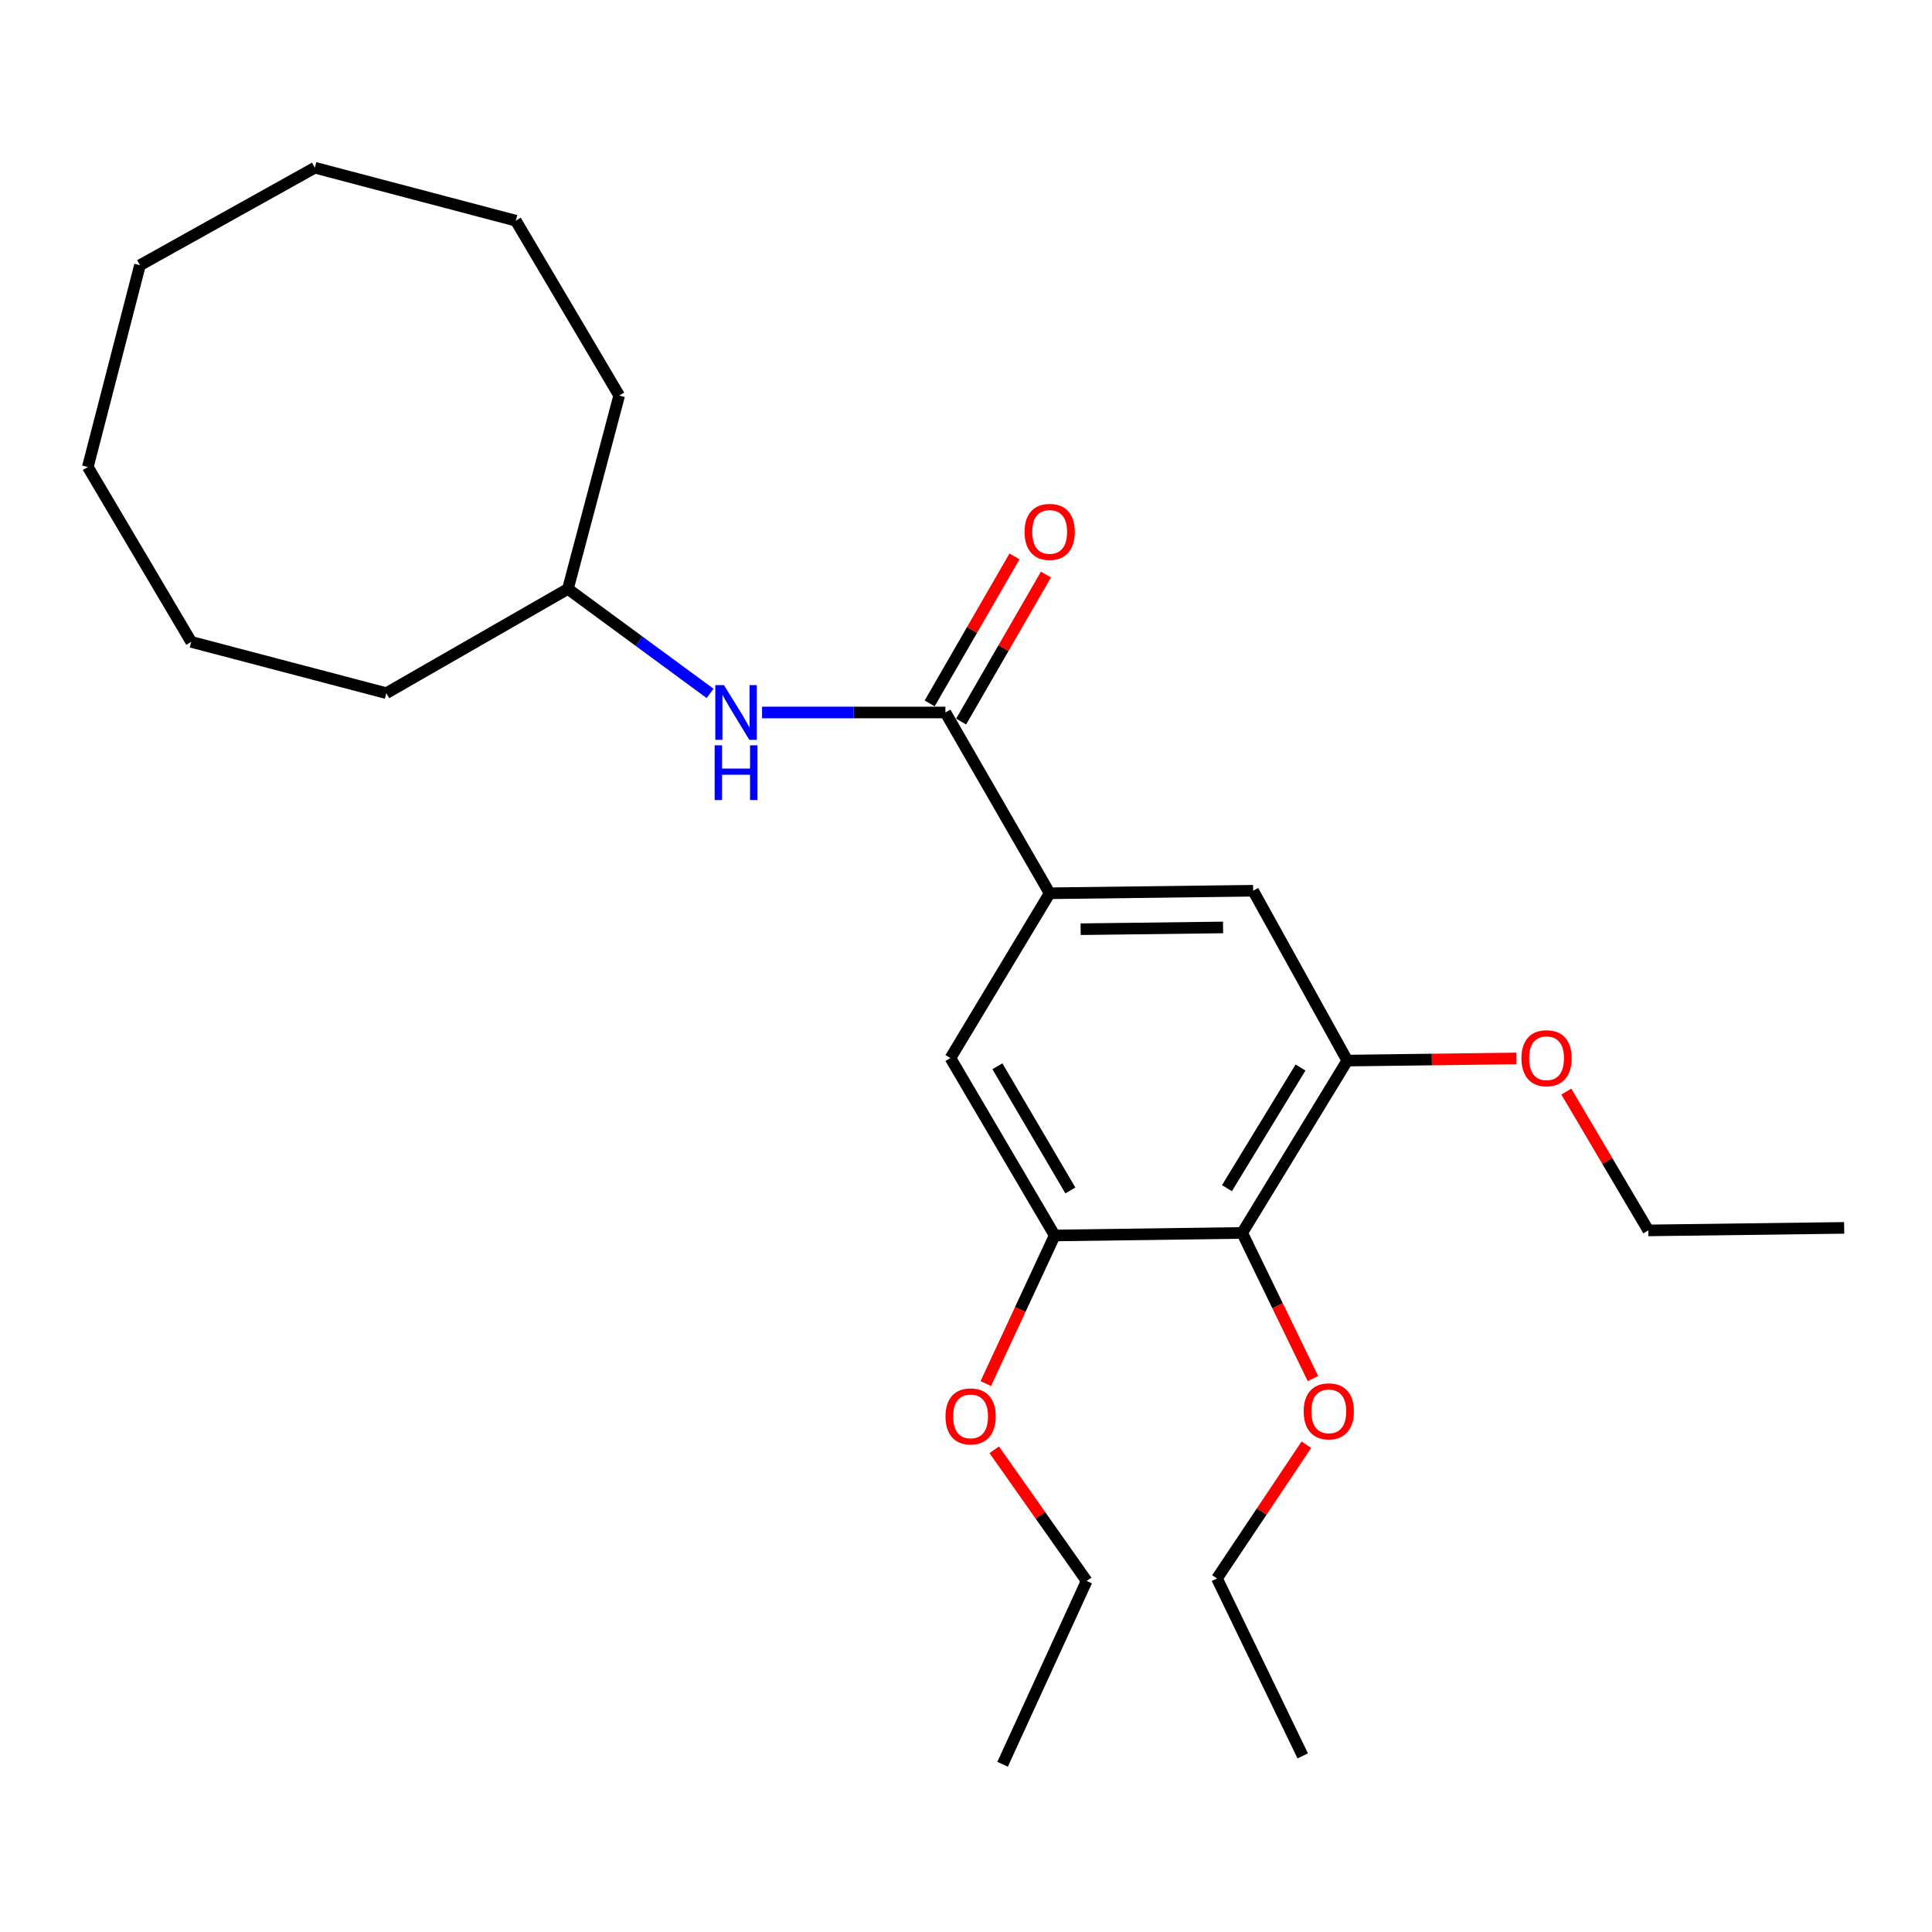 <?xml version='1.0' encoding='iso-8859-1'?>
<svg version='1.1' baseProfile='full'
              xmlns='http://www.w3.org/2000/svg'
                      xmlns:rdkit='http://www.rdkit.org/xml'
                      xmlns:xlink='http://www.w3.org/1999/xlink'
                  xml:space='preserve'
width='1000px' height='1000px' viewBox='0 0 1000 1000'>
<!-- END OF HEADER -->
<rect style='opacity:1.0;fill:#FFFFFF;stroke:none' width='1000' height='1000' x='0' y='0'> </rect>
<path class='bond-0' d='M 489.335,368.784 L 543.307,462.354' style='fill:none;fill-rule:evenodd;stroke:#000000;stroke-width:6px;stroke-linecap:butt;stroke-linejoin:miter;stroke-opacity:1' />
<path class='bond-4' d='M 489.335,368.784 L 441.884,368.784' style='fill:none;fill-rule:evenodd;stroke:#000000;stroke-width:6px;stroke-linecap:butt;stroke-linejoin:miter;stroke-opacity:1' />
<path class='bond-4' d='M 441.884,368.784 L 394.433,368.784' style='fill:none;fill-rule:evenodd;stroke:#0000FF;stroke-width:6px;stroke-linecap:butt;stroke-linejoin:miter;stroke-opacity:1' />
<path class='bond-7' d='M 497.478,373.481 L 519.428,335.431' style='fill:none;fill-rule:evenodd;stroke:#000000;stroke-width:6px;stroke-linecap:butt;stroke-linejoin:miter;stroke-opacity:1' />
<path class='bond-7' d='M 519.428,335.431 L 541.378,297.382' style='fill:none;fill-rule:evenodd;stroke:#FF0000;stroke-width:6px;stroke-linecap:butt;stroke-linejoin:miter;stroke-opacity:1' />
<path class='bond-7' d='M 481.192,364.086 L 503.142,326.036' style='fill:none;fill-rule:evenodd;stroke:#000000;stroke-width:6px;stroke-linecap:butt;stroke-linejoin:miter;stroke-opacity:1' />
<path class='bond-7' d='M 503.142,326.036 L 525.092,287.987' style='fill:none;fill-rule:evenodd;stroke:#FF0000;stroke-width:6px;stroke-linecap:butt;stroke-linejoin:miter;stroke-opacity:1' />
<path class='bond-5' d='M 543.307,462.354 L 648.618,461.049' style='fill:none;fill-rule:evenodd;stroke:#000000;stroke-width:6px;stroke-linecap:butt;stroke-linejoin:miter;stroke-opacity:1' />
<path class='bond-5' d='M 559.337,480.959 L 633.055,480.045' style='fill:none;fill-rule:evenodd;stroke:#000000;stroke-width:6px;stroke-linecap:butt;stroke-linejoin:miter;stroke-opacity:1' />
<path class='bond-6' d='M 543.307,462.354 L 491.947,547.652' style='fill:none;fill-rule:evenodd;stroke:#000000;stroke-width:6px;stroke-linecap:butt;stroke-linejoin:miter;stroke-opacity:1' />
<path class='bond-1' d='M 642.957,638.162 L 697.357,548.958' style='fill:none;fill-rule:evenodd;stroke:#000000;stroke-width:6px;stroke-linecap:butt;stroke-linejoin:miter;stroke-opacity:1' />
<path class='bond-1' d='M 635.064,614.992 L 673.144,552.549' style='fill:none;fill-rule:evenodd;stroke:#000000;stroke-width:6px;stroke-linecap:butt;stroke-linejoin:miter;stroke-opacity:1' />
<path class='bond-8' d='M 642.957,638.162 L 661.266,675.853' style='fill:none;fill-rule:evenodd;stroke:#000000;stroke-width:6px;stroke-linecap:butt;stroke-linejoin:miter;stroke-opacity:1' />
<path class='bond-8' d='M 661.266,675.853 L 679.576,713.543' style='fill:none;fill-rule:evenodd;stroke:#FF0000;stroke-width:6px;stroke-linecap:butt;stroke-linejoin:miter;stroke-opacity:1' />
<path class='bond-25' d='M 642.957,638.162 L 545.908,639.478' style='fill:none;fill-rule:evenodd;stroke:#000000;stroke-width:6px;stroke-linecap:butt;stroke-linejoin:miter;stroke-opacity:1' />
<path class='bond-2' d='M 545.908,639.478 L 491.947,547.652' style='fill:none;fill-rule:evenodd;stroke:#000000;stroke-width:6px;stroke-linecap:butt;stroke-linejoin:miter;stroke-opacity:1' />
<path class='bond-2' d='M 554.024,616.179 L 516.251,551.9' style='fill:none;fill-rule:evenodd;stroke:#000000;stroke-width:6px;stroke-linecap:butt;stroke-linejoin:miter;stroke-opacity:1' />
<path class='bond-10' d='M 545.908,639.478 L 528.076,677.809' style='fill:none;fill-rule:evenodd;stroke:#000000;stroke-width:6px;stroke-linecap:butt;stroke-linejoin:miter;stroke-opacity:1' />
<path class='bond-10' d='M 528.076,677.809 L 510.244,716.139' style='fill:none;fill-rule:evenodd;stroke:#FF0000;stroke-width:6px;stroke-linecap:butt;stroke-linejoin:miter;stroke-opacity:1' />
<path class='bond-3' d='M 697.357,548.958 L 648.618,461.049' style='fill:none;fill-rule:evenodd;stroke:#000000;stroke-width:6px;stroke-linecap:butt;stroke-linejoin:miter;stroke-opacity:1' />
<path class='bond-9' d='M 697.357,548.958 L 741.137,548.404' style='fill:none;fill-rule:evenodd;stroke:#000000;stroke-width:6px;stroke-linecap:butt;stroke-linejoin:miter;stroke-opacity:1' />
<path class='bond-9' d='M 741.137,548.404 L 784.917,547.849' style='fill:none;fill-rule:evenodd;stroke:#FF0000;stroke-width:6px;stroke-linecap:butt;stroke-linejoin:miter;stroke-opacity:1' />
<path class='bond-11' d='M 367.544,358.907 L 330.748,331.867' style='fill:none;fill-rule:evenodd;stroke:#0000FF;stroke-width:6px;stroke-linecap:butt;stroke-linejoin:miter;stroke-opacity:1' />
<path class='bond-11' d='M 330.748,331.867 L 293.952,304.826' style='fill:none;fill-rule:evenodd;stroke:#000000;stroke-width:6px;stroke-linecap:butt;stroke-linejoin:miter;stroke-opacity:1' />
<path class='bond-12' d='M 676.172,747.791 L 653.041,782.395' style='fill:none;fill-rule:evenodd;stroke:#FF0000;stroke-width:6px;stroke-linecap:butt;stroke-linejoin:miter;stroke-opacity:1' />
<path class='bond-12' d='M 653.041,782.395 L 629.91,816.999' style='fill:none;fill-rule:evenodd;stroke:#000000;stroke-width:6px;stroke-linecap:butt;stroke-linejoin:miter;stroke-opacity:1' />
<path class='bond-13' d='M 810.739,565.002 L 831.95,600.929' style='fill:none;fill-rule:evenodd;stroke:#FF0000;stroke-width:6px;stroke-linecap:butt;stroke-linejoin:miter;stroke-opacity:1' />
<path class='bond-13' d='M 831.95,600.929 L 853.162,636.857' style='fill:none;fill-rule:evenodd;stroke:#000000;stroke-width:6px;stroke-linecap:butt;stroke-linejoin:miter;stroke-opacity:1' />
<path class='bond-14' d='M 514.617,750.406 L 538.535,784.356' style='fill:none;fill-rule:evenodd;stroke:#FF0000;stroke-width:6px;stroke-linecap:butt;stroke-linejoin:miter;stroke-opacity:1' />
<path class='bond-14' d='M 538.535,784.356 L 562.454,818.305' style='fill:none;fill-rule:evenodd;stroke:#000000;stroke-width:6px;stroke-linecap:butt;stroke-linejoin:miter;stroke-opacity:1' />
<path class='bond-15' d='M 293.952,304.826 L 320.494,204.727' style='fill:none;fill-rule:evenodd;stroke:#000000;stroke-width:6px;stroke-linecap:butt;stroke-linejoin:miter;stroke-opacity:1' />
<path class='bond-16' d='M 293.952,304.826 L 199.964,358.777' style='fill:none;fill-rule:evenodd;stroke:#000000;stroke-width:6px;stroke-linecap:butt;stroke-linejoin:miter;stroke-opacity:1' />
<path class='bond-18' d='M 629.91,816.999 L 674.293,908.846' style='fill:none;fill-rule:evenodd;stroke:#000000;stroke-width:6px;stroke-linecap:butt;stroke-linejoin:miter;stroke-opacity:1' />
<path class='bond-17' d='M 853.162,636.857 L 954.545,635.551' style='fill:none;fill-rule:evenodd;stroke:#000000;stroke-width:6px;stroke-linecap:butt;stroke-linejoin:miter;stroke-opacity:1' />
<path class='bond-19' d='M 562.454,818.305 L 518.938,913.192' style='fill:none;fill-rule:evenodd;stroke:#000000;stroke-width:6px;stroke-linecap:butt;stroke-linejoin:miter;stroke-opacity:1' />
<path class='bond-21' d='M 320.494,204.727 L 266.972,114.217' style='fill:none;fill-rule:evenodd;stroke:#000000;stroke-width:6px;stroke-linecap:butt;stroke-linejoin:miter;stroke-opacity:1' />
<path class='bond-20' d='M 199.964,358.777 L 98.977,332.235' style='fill:none;fill-rule:evenodd;stroke:#000000;stroke-width:6px;stroke-linecap:butt;stroke-linejoin:miter;stroke-opacity:1' />
<path class='bond-23' d='M 98.977,332.235 L 45.455,241.725' style='fill:none;fill-rule:evenodd;stroke:#000000;stroke-width:6px;stroke-linecap:butt;stroke-linejoin:miter;stroke-opacity:1' />
<path class='bond-22' d='M 266.972,114.217 L 162.956,86.808' style='fill:none;fill-rule:evenodd;stroke:#000000;stroke-width:6px;stroke-linecap:butt;stroke-linejoin:miter;stroke-opacity:1' />
<path class='bond-24' d='M 162.956,86.808 L 72.446,137.27' style='fill:none;fill-rule:evenodd;stroke:#000000;stroke-width:6px;stroke-linecap:butt;stroke-linejoin:miter;stroke-opacity:1' />
<path class='bond-26' d='M 45.455,241.725 L 72.446,137.27' style='fill:none;fill-rule:evenodd;stroke:#000000;stroke-width:6px;stroke-linecap:butt;stroke-linejoin:miter;stroke-opacity:1' />
<path  class='atom-5' d='M 374.724 354.624
L 384.004 369.624
Q 384.924 371.104, 386.404 373.784
Q 387.884 376.464, 387.964 376.624
L 387.964 354.624
L 391.724 354.624
L 391.724 382.944
L 387.844 382.944
L 377.884 366.544
Q 376.724 364.624, 375.484 362.424
Q 374.284 360.224, 373.924 359.544
L 373.924 382.944
L 370.244 382.944
L 370.244 354.624
L 374.724 354.624
' fill='#0000FF'/>
<path  class='atom-5' d='M 369.904 385.776
L 373.744 385.776
L 373.744 397.816
L 388.224 397.816
L 388.224 385.776
L 392.064 385.776
L 392.064 414.096
L 388.224 414.096
L 388.224 401.016
L 373.744 401.016
L 373.744 414.096
L 369.904 414.096
L 369.904 385.776
' fill='#0000FF'/>
<path  class='atom-8' d='M 530.307 275.304
Q 530.307 268.504, 533.667 264.704
Q 537.027 260.904, 543.307 260.904
Q 549.587 260.904, 552.947 264.704
Q 556.307 268.504, 556.307 275.304
Q 556.307 282.184, 552.907 286.104
Q 549.507 289.984, 543.307 289.984
Q 537.067 289.984, 533.667 286.104
Q 530.307 282.224, 530.307 275.304
M 543.307 286.784
Q 547.627 286.784, 549.947 283.904
Q 552.307 280.984, 552.307 275.304
Q 552.307 269.744, 549.947 266.944
Q 547.627 264.104, 543.307 264.104
Q 538.987 264.104, 536.627 266.904
Q 534.307 269.704, 534.307 275.304
Q 534.307 281.024, 536.627 283.904
Q 538.987 286.784, 543.307 286.784
' fill='#FF0000'/>
<path  class='atom-9' d='M 674.778 730.507
Q 674.778 723.707, 678.138 719.907
Q 681.498 716.107, 687.778 716.107
Q 694.058 716.107, 697.418 719.907
Q 700.778 723.707, 700.778 730.507
Q 700.778 737.387, 697.378 741.307
Q 693.978 745.187, 687.778 745.187
Q 681.538 745.187, 678.138 741.307
Q 674.778 737.427, 674.778 730.507
M 687.778 741.987
Q 692.098 741.987, 694.418 739.107
Q 696.778 736.187, 696.778 730.507
Q 696.778 724.947, 694.418 722.147
Q 692.098 719.307, 687.778 719.307
Q 683.458 719.307, 681.098 722.107
Q 678.778 724.907, 678.778 730.507
Q 678.778 736.227, 681.098 739.107
Q 683.458 741.987, 687.778 741.987
' fill='#FF0000'/>
<path  class='atom-10' d='M 787.496 547.732
Q 787.496 540.932, 790.856 537.132
Q 794.216 533.332, 800.496 533.332
Q 806.776 533.332, 810.136 537.132
Q 813.496 540.932, 813.496 547.732
Q 813.496 554.612, 810.096 558.532
Q 806.696 562.412, 800.496 562.412
Q 794.256 562.412, 790.856 558.532
Q 787.496 554.652, 787.496 547.732
M 800.496 559.212
Q 804.816 559.212, 807.136 556.332
Q 809.496 553.412, 809.496 547.732
Q 809.496 542.172, 807.136 539.372
Q 804.816 536.532, 800.496 536.532
Q 796.176 536.532, 793.816 539.332
Q 791.496 542.132, 791.496 547.732
Q 791.496 553.452, 793.816 556.332
Q 796.176 559.212, 800.496 559.212
' fill='#FF0000'/>
<path  class='atom-11' d='M 489.382 733.119
Q 489.382 726.319, 492.742 722.519
Q 496.102 718.719, 502.382 718.719
Q 508.662 718.719, 512.022 722.519
Q 515.382 726.319, 515.382 733.119
Q 515.382 739.999, 511.982 743.919
Q 508.582 747.799, 502.382 747.799
Q 496.142 747.799, 492.742 743.919
Q 489.382 740.039, 489.382 733.119
M 502.382 744.599
Q 506.702 744.599, 509.022 741.719
Q 511.382 738.799, 511.382 733.119
Q 511.382 727.559, 509.022 724.759
Q 506.702 721.919, 502.382 721.919
Q 498.062 721.919, 495.702 724.719
Q 493.382 727.519, 493.382 733.119
Q 493.382 738.839, 495.702 741.719
Q 498.062 744.599, 502.382 744.599
' fill='#FF0000'/>
</svg>
